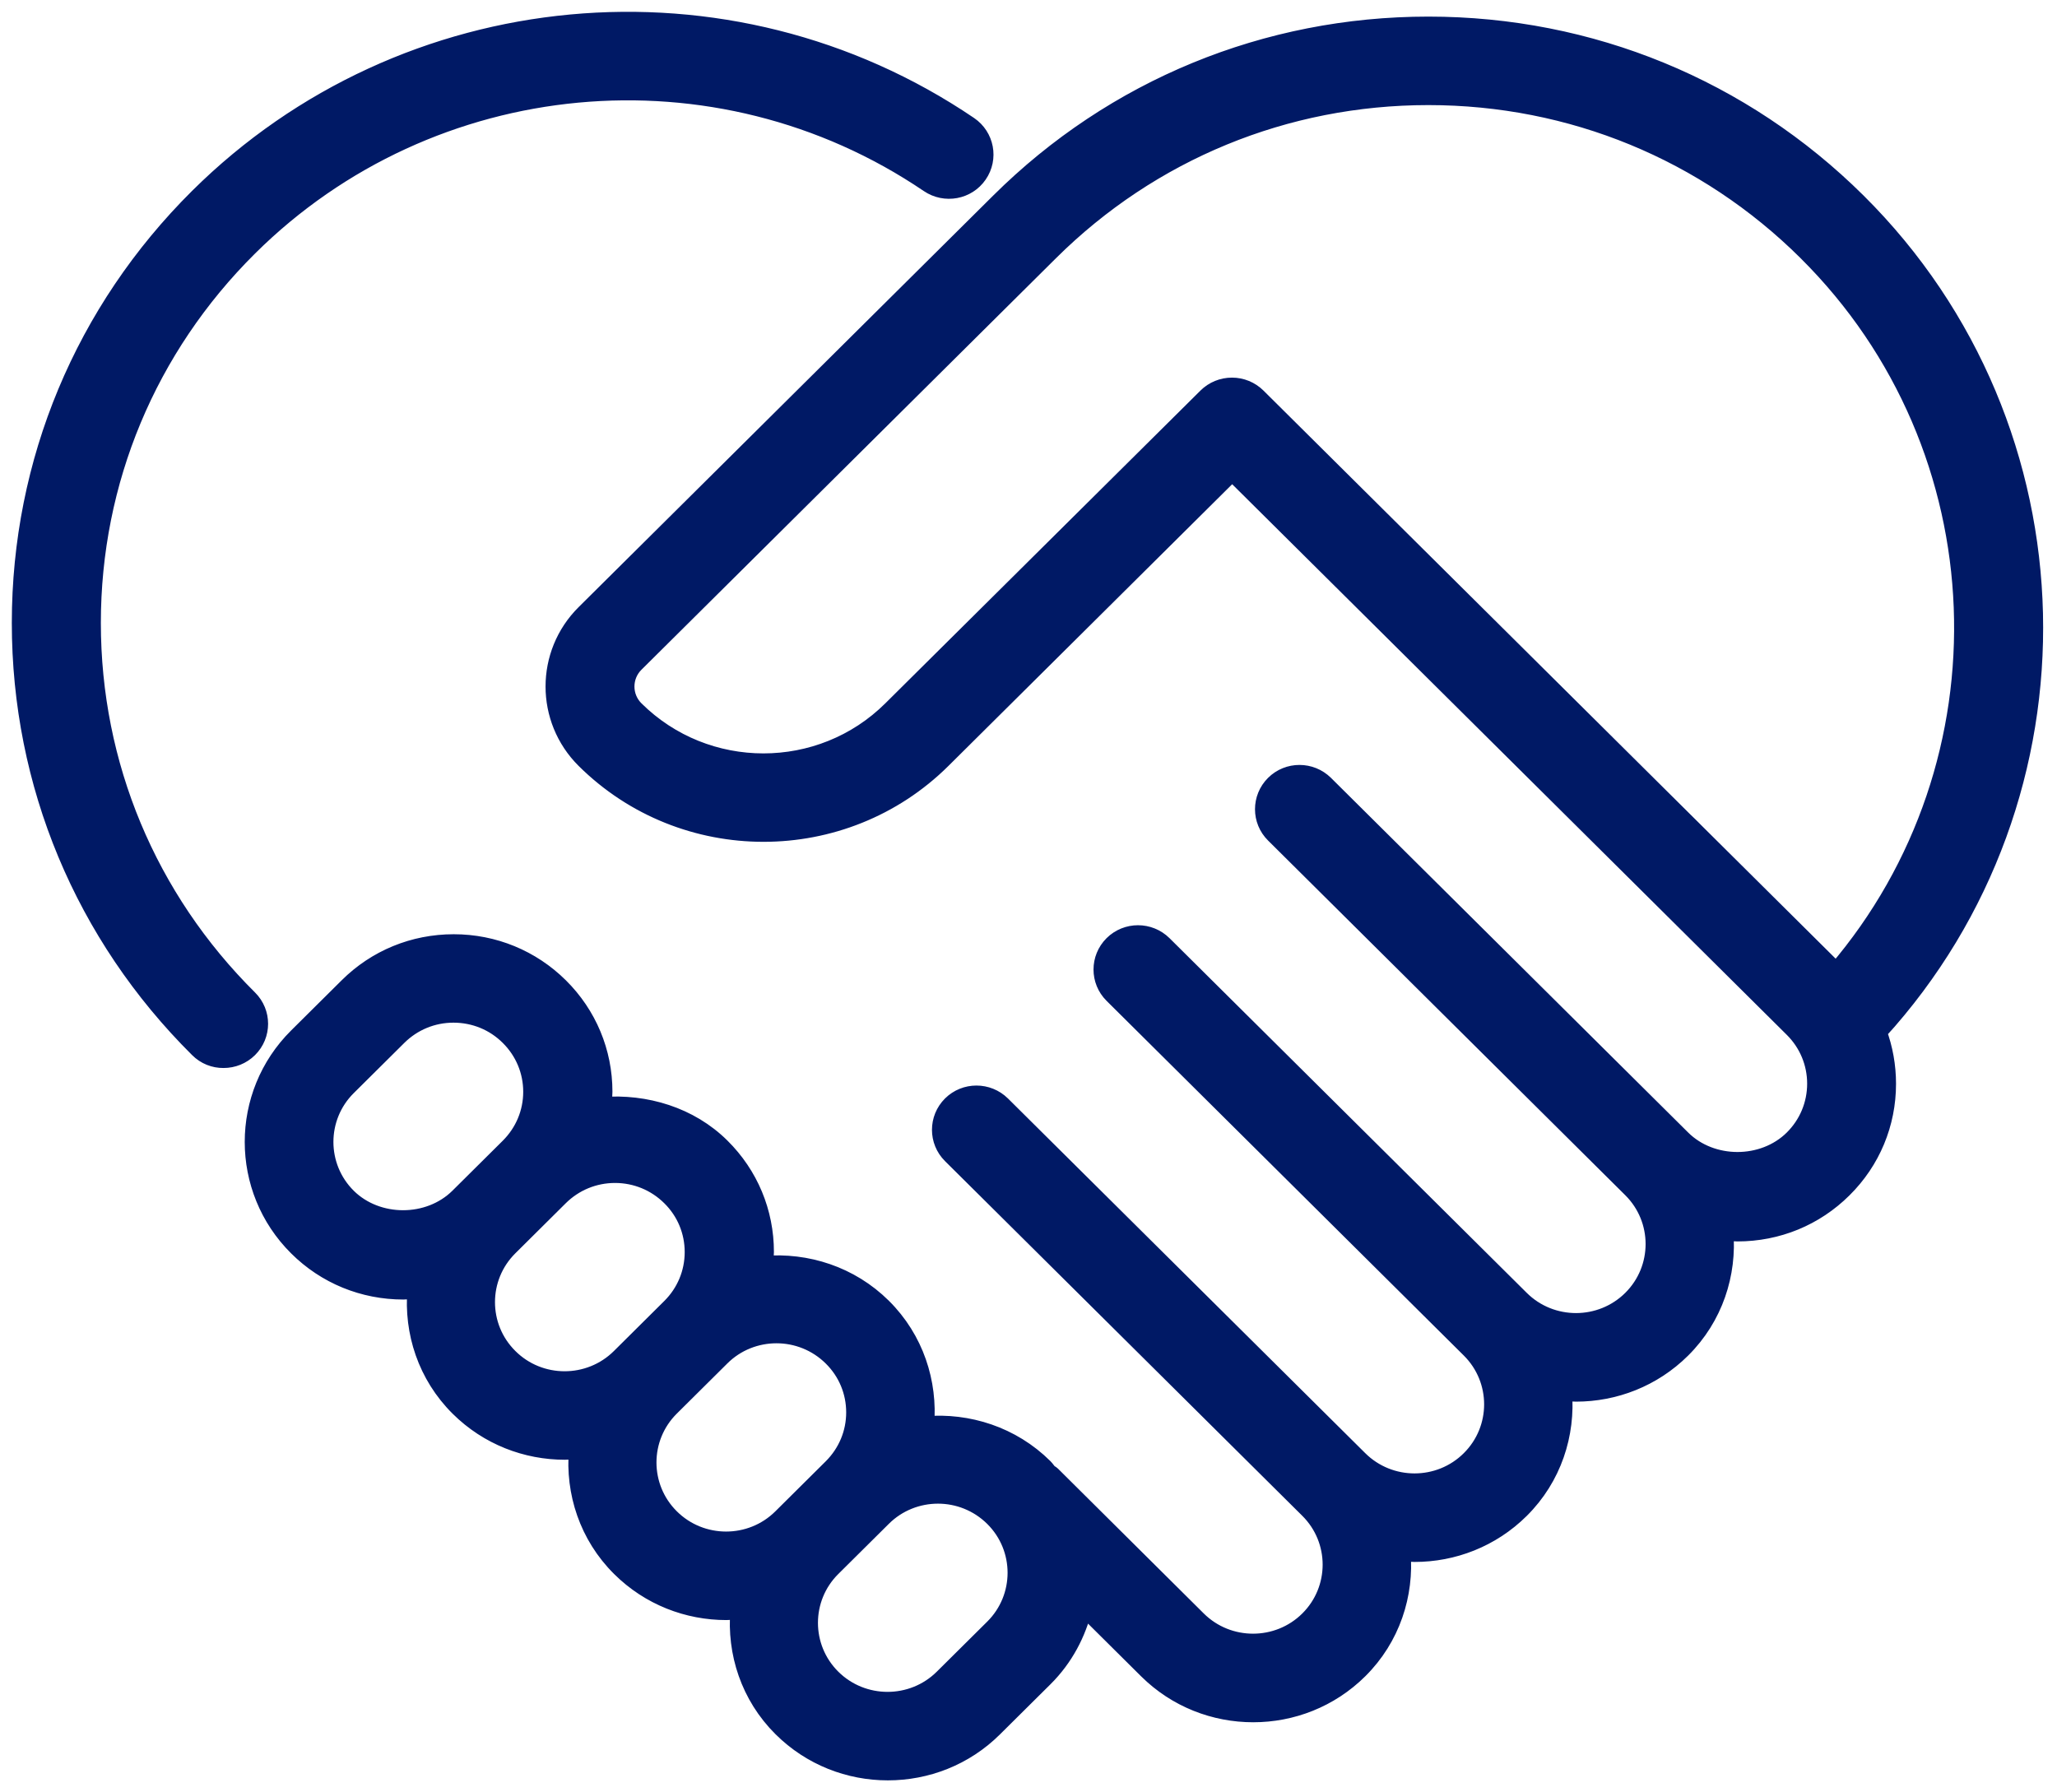 <svg width="101" height="88" viewBox="0 0 101 88" version="1.1" xmlns="http://www.w3.org/2000/svg" xmlns:xlink="http://www.w3.org/1999/xlink"><title>4.3.1.2-icon-heart</title><g id="CR3---Design---NML-P3-Design-Growth-Disorders" stroke="none" stroke-width="1" fill="none" fill-rule="evenodd"><g id="4.3.1.2-advocacy-groups" transform="translate(-774, -736)" fill="#001965" stroke="#001965" stroke-width=".84"><path d="M786.227,787.509 C785.882,787.85 785.432,788.021 784.977,788.021 C784.523,788.026 784.072,787.855 783.728,787.509 C778.099,781.921 775,774.491 775,766.589 C775,758.687 778.099,751.259 783.728,745.67 C793.86,735.612 809.784,734.131 821.593,742.142 C822.396,742.69 822.604,743.777 822.052,744.579 C821.505,745.377 820.405,745.582 819.597,745.035 C809.188,737.978 795.158,739.285 786.227,748.151 C781.265,753.077 778.532,759.625 778.532,766.589 C778.532,773.553 781.265,780.106 786.227,785.032 C786.916,785.716 786.916,786.825 786.227,787.509 L786.227,787.509 Z M866.225,786.68 C866.521,787.482 866.676,788.337 866.676,789.218 C866.676,791.173 865.912,793.013 864.517,794.394 C863.126,795.779 861.276,796.537 859.307,796.537 C859.095,796.537 858.897,796.493 858.689,796.476 C858.866,798.549 858.186,800.683 856.592,802.265 C855.153,803.694 853.268,804.404 851.383,804.404 C851.175,804.404 850.968,804.365 850.765,804.347 C850.941,806.42 850.262,808.555 848.668,810.137 C847.229,811.565 845.344,812.275 843.458,812.275 C843.251,812.275 843.043,812.236 842.84,812.218 C843.017,814.292 842.337,816.426 840.743,818.008 C839.304,819.437 837.419,820.147 835.534,820.147 C833.644,820.147 831.759,819.437 830.32,818.008 L827.217,814.927 C826.912,816.198 826.281,817.412 825.283,818.403 L822.806,820.861 C821.372,822.29 819.482,823 817.593,823 C815.703,823 813.818,822.29 812.379,820.861 C810.785,819.279 810.105,817.145 810.282,815.072 C810.074,815.089 809.871,815.129 809.664,815.129 C807.774,815.129 805.889,814.419 804.45,812.99 C802.856,811.408 802.176,809.273 802.353,807.2 C802.146,807.218 801.942,807.257 801.735,807.257 C799.845,807.257 797.96,806.547 796.521,805.119 C794.927,803.536 794.248,801.406 794.424,799.329 C794.217,799.346 794.014,799.39 793.806,799.39 C791.837,799.39 789.983,798.632 788.592,797.247 C785.718,794.394 785.718,789.748 788.592,786.895 L791.069,784.436 C792.46,783.051 794.309,782.293 796.278,782.293 C798.247,782.293 800.101,783.056 801.492,784.436 C802.883,785.817 803.651,787.653 803.651,789.608 C803.651,789.84 803.607,790.059 803.585,790.287 C805.695,790.121 807.876,790.769 809.421,792.303 C810.816,793.684 811.58,795.52 811.58,797.475 C811.58,797.685 811.536,797.883 811.518,798.089 C813.606,797.913 815.756,798.588 817.35,800.17 C818.944,801.753 819.623,803.887 819.447,805.96 C821.535,805.785 823.685,806.46 825.279,808.042 C825.363,808.125 825.42,808.222 825.499,808.309 C825.548,808.349 825.605,808.366 825.65,808.41 L832.81,815.523 C834.311,817.013 836.748,817.005 838.24,815.523 C839.737,814.037 839.737,811.618 838.24,810.132 L820.697,792.716 C820.008,792.032 820.008,790.923 820.697,790.235 C821.385,789.552 822.502,789.552 823.195,790.235 L840.739,807.652 C842.24,809.142 844.677,809.138 846.169,807.652 C847.666,806.166 847.666,803.747 846.169,802.261 L828.629,784.845 C827.94,784.161 827.94,783.052 828.629,782.364 C829.318,781.68 830.435,781.68 831.128,782.364 L848.668,799.78 C850.169,801.271 852.606,801.262 854.098,799.78 C855.594,798.295 855.594,795.875 854.098,794.39 L836.558,776.973 C835.869,776.29 835.869,775.181 836.558,774.493 C837.246,773.809 838.363,773.809 839.056,774.493 L856.596,791.909 C858.04,793.342 860.574,793.347 862.027,791.909 C862.751,791.19 863.152,790.231 863.152,789.209 C863.152,788.193 862.751,787.233 862.027,786.514 L834.501,759.184 L820.273,773.31 C815.43,778.117 807.549,778.117 802.707,773.31 C800.707,771.324 800.707,768.094 802.707,766.109 L823.063,745.9 C828.692,740.312 836.175,737.235 844.135,737.235 C852.095,737.235 859.577,740.312 865.207,745.9 C876.433,757.045 876.8,775.097 866.227,786.681 L866.225,786.68 Z M796.508,794.766 L798.984,792.308 C799.708,791.585 800.11,790.629 800.11,789.608 C800.11,788.591 799.708,787.631 798.984,786.913 C798.26,786.19 797.294,785.795 796.265,785.795 C795.241,785.795 794.278,786.194 793.554,786.913 L791.073,789.376 C789.577,790.861 789.577,793.281 791.073,794.766 C792.526,796.204 795.055,796.204 796.508,794.766 L796.508,794.766 Z M804.437,802.638 L806.913,800.179 C807.637,799.46 808.039,798.5 808.039,797.479 C808.039,796.463 807.642,795.503 806.913,794.784 C806.189,794.065 805.222,793.666 804.198,793.666 C803.174,793.666 802.207,794.065 801.483,794.784 L799.007,797.243 C797.51,798.728 797.51,801.148 799.007,802.633 C800.499,804.124 802.94,804.124 804.437,802.638 L804.437,802.638 Z M812.365,810.509 L814.842,808.05 C815.566,807.327 815.968,806.372 815.968,805.351 C815.968,804.334 815.57,803.374 814.842,802.655 C814.091,801.91 813.107,801.538 812.127,801.538 C811.142,801.538 810.158,801.91 809.412,802.655 L806.935,805.114 C805.439,806.6 805.439,809.019 806.935,810.505 C808.432,811.995 810.869,811.995 812.365,810.509 L812.365,810.509 Z M822.771,810.531 C822.02,809.786 821.036,809.413 820.056,809.413 C819.071,809.413 818.087,809.786 817.341,810.531 L814.864,812.99 C813.368,814.475 813.368,816.895 814.864,818.38 C816.361,819.866 818.798,819.866 820.294,818.38 L822.771,815.922 C824.267,814.436 824.267,812.017 822.771,810.531 L822.771,810.531 Z M862.706,748.379 C857.748,743.453 851.148,740.74 844.133,740.74 C837.114,740.74 830.518,743.453 825.555,748.379 L805.199,768.588 C804.576,769.206 804.576,770.214 805.199,770.832 C808.664,774.272 814.302,774.277 817.767,770.832 L833.241,755.474 C833.572,755.146 834.022,754.962 834.49,754.962 C834.958,754.962 835.408,755.146 835.739,755.474 L864.161,783.694 C872.906,773.469 872.403,758.003 862.704,748.378 L862.706,748.379 Z" id="4.3.1.2-icon-heart"/></g></g></svg>
